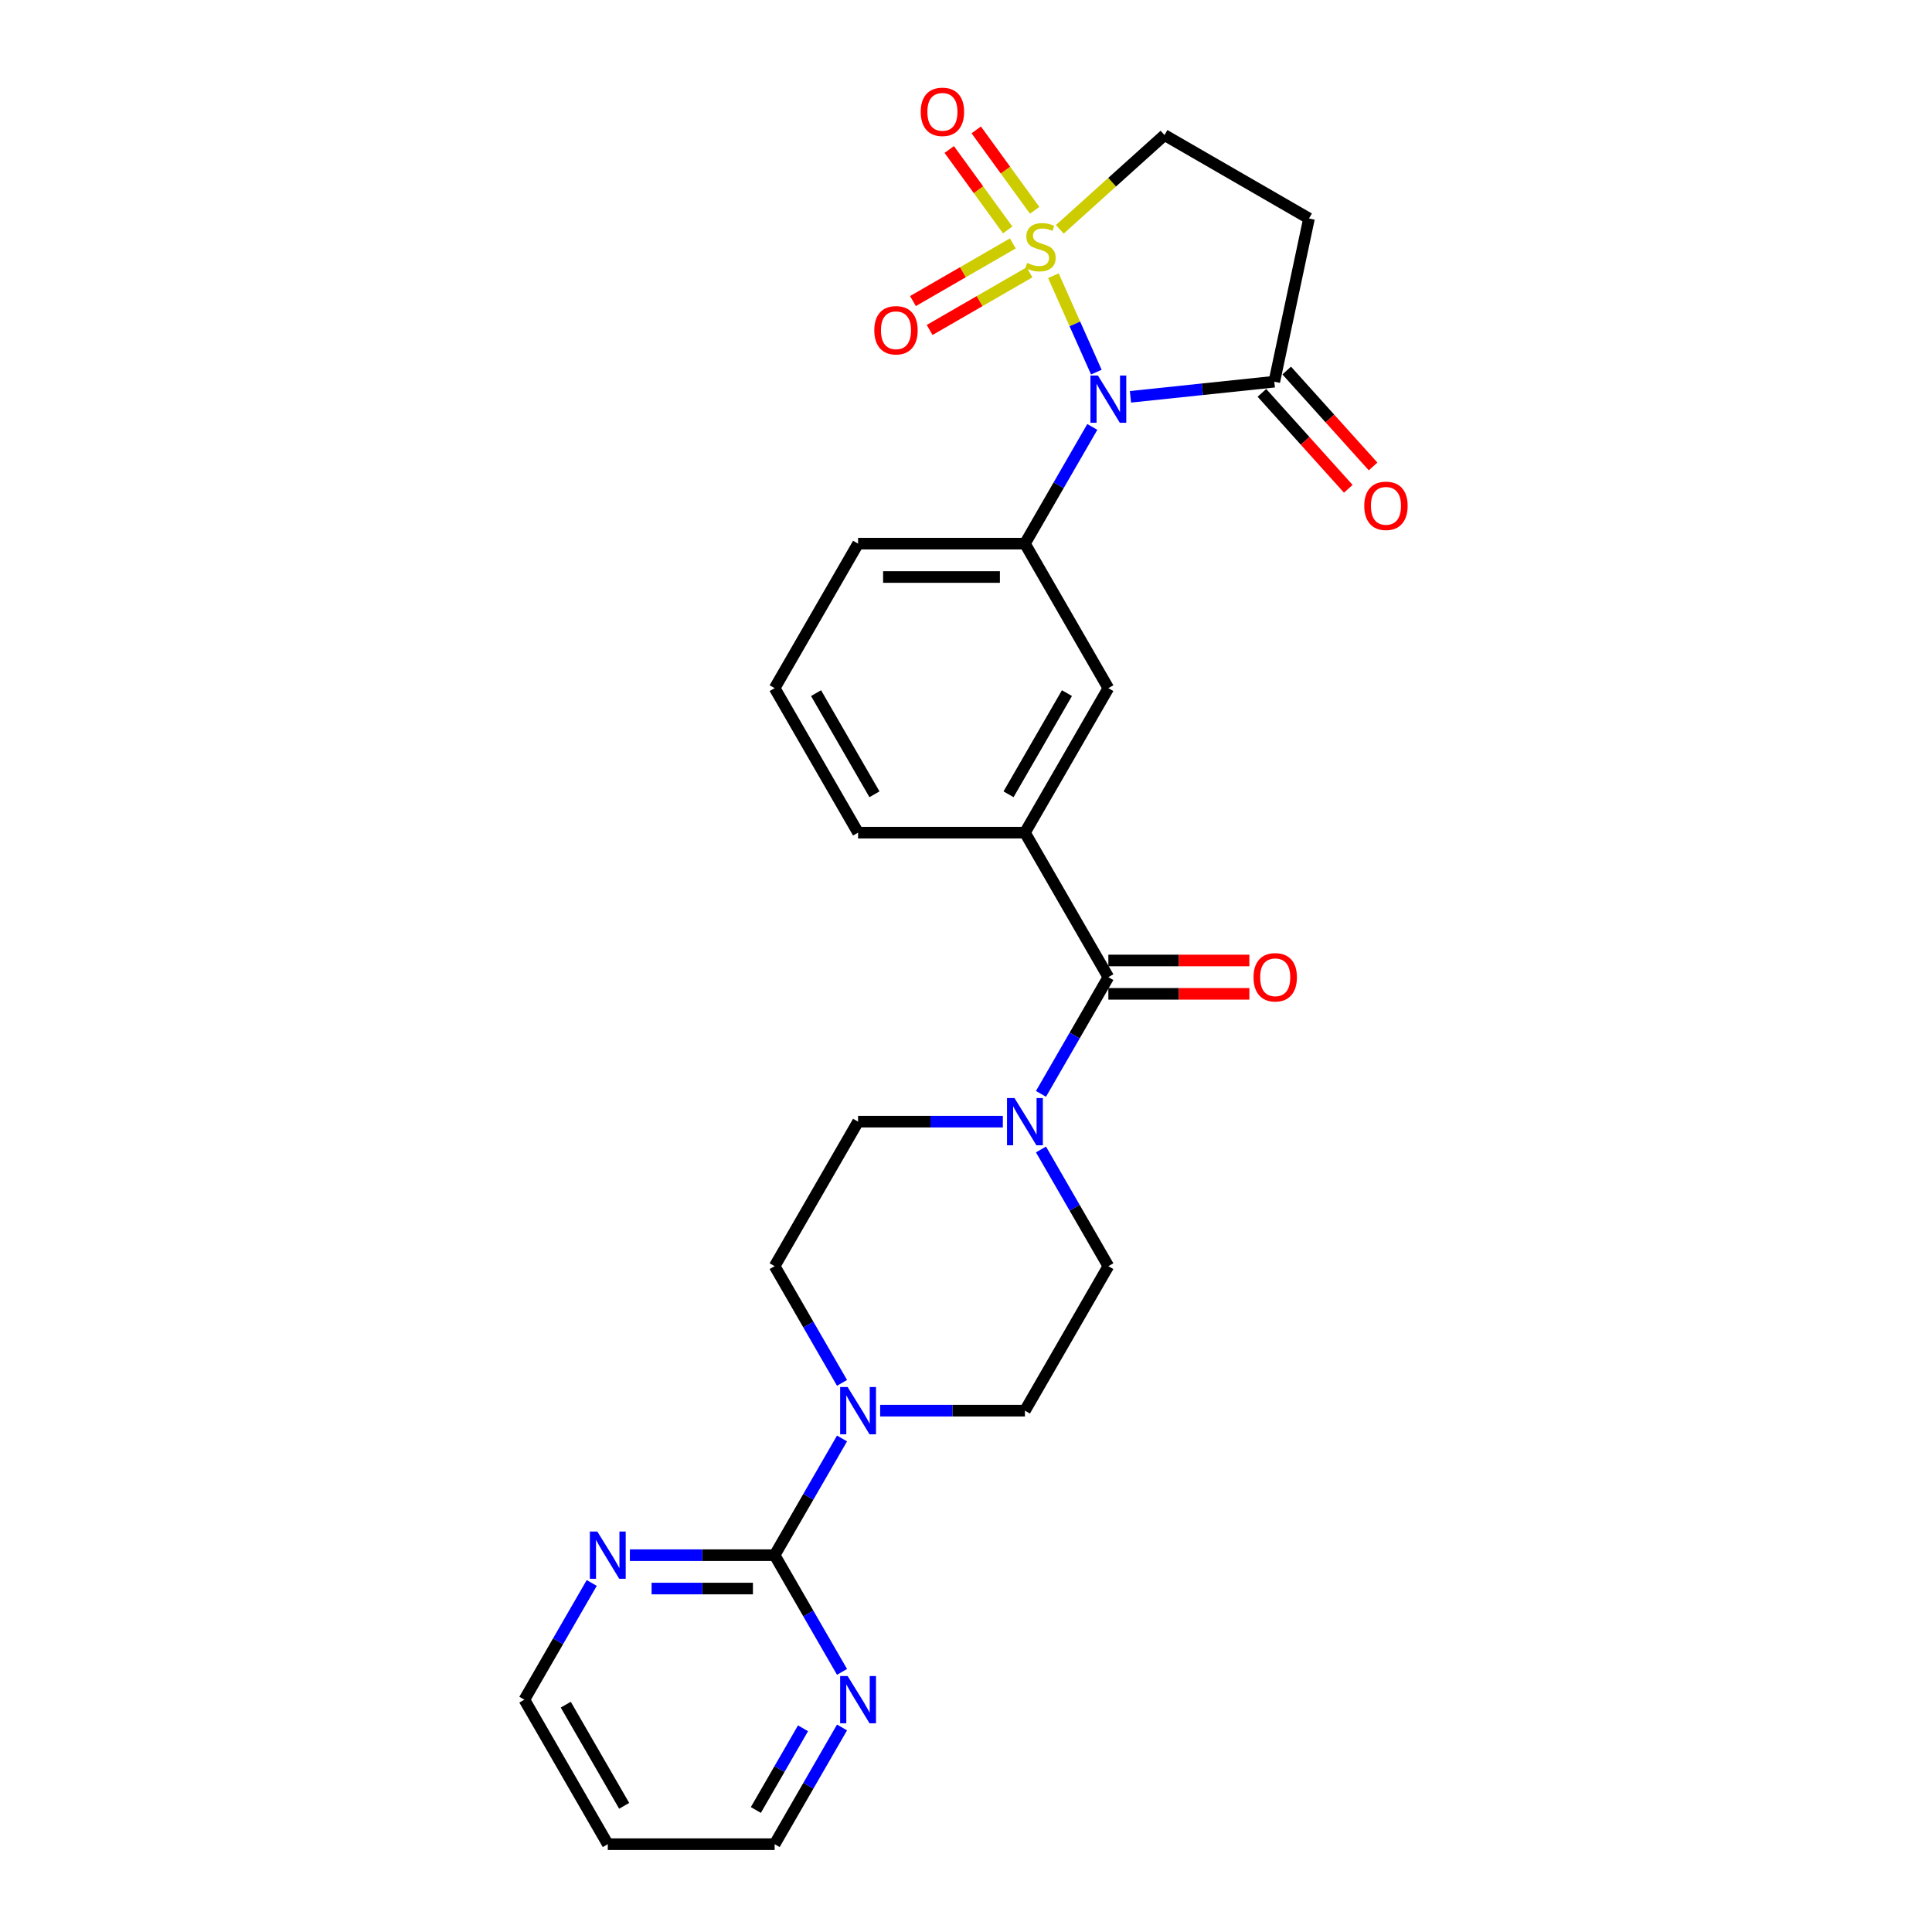 <?xml version='1.0' encoding='iso-8859-1'?>
<svg version='1.1' baseProfile='full'
              xmlns='http://www.w3.org/2000/svg'
                      xmlns:rdkit='http://www.rdkit.org/xml'
                      xmlns:xlink='http://www.w3.org/1999/xlink'
                  xml:space='preserve'
width='1000px' height='1000px' viewBox='0 0 1000 1000'>
<!-- END OF HEADER -->
<rect style='opacity:1.0;fill:#FFFFFF;stroke:none' width='1000' height='1000' x='0' y='0'> </rect>
<path class='bond-0' d='M 545.24,142.704 L 556.351,167.66' style='fill:none;fill-rule:evenodd;stroke:#CCCC00;stroke-width:6px;stroke-linecap:butt;stroke-linejoin:miter;stroke-opacity:1' />
<path class='bond-0' d='M 556.351,167.66 L 567.462,192.615' style='fill:none;fill-rule:evenodd;stroke:#0000FF;stroke-width:6px;stroke-linecap:butt;stroke-linejoin:miter;stroke-opacity:1' />
<path class='bond-9' d='M 548.558,118.689 L 575.649,94.296' style='fill:none;fill-rule:evenodd;stroke:#CCCC00;stroke-width:6px;stroke-linecap:butt;stroke-linejoin:miter;stroke-opacity:1' />
<path class='bond-9' d='M 575.649,94.296 L 602.74,69.904' style='fill:none;fill-rule:evenodd;stroke:#000000;stroke-width:6px;stroke-linecap:butt;stroke-linejoin:miter;stroke-opacity:1' />
<path class='bond-11' d='M 524.238,125.988 L 498.39,140.912' style='fill:none;fill-rule:evenodd;stroke:#CCCC00;stroke-width:6px;stroke-linecap:butt;stroke-linejoin:miter;stroke-opacity:1' />
<path class='bond-11' d='M 498.39,140.912 L 472.542,155.835' style='fill:none;fill-rule:evenodd;stroke:#FF0000;stroke-width:6px;stroke-linecap:butt;stroke-linejoin:miter;stroke-opacity:1' />
<path class='bond-11' d='M 532.874,140.948 L 507.026,155.871' style='fill:none;fill-rule:evenodd;stroke:#CCCC00;stroke-width:6px;stroke-linecap:butt;stroke-linejoin:miter;stroke-opacity:1' />
<path class='bond-11' d='M 507.026,155.871 L 481.178,170.794' style='fill:none;fill-rule:evenodd;stroke:#FF0000;stroke-width:6px;stroke-linecap:butt;stroke-linejoin:miter;stroke-opacity:1' />
<path class='bond-12' d='M 535.543,108.852 L 520.422,88.04' style='fill:none;fill-rule:evenodd;stroke:#CCCC00;stroke-width:6px;stroke-linecap:butt;stroke-linejoin:miter;stroke-opacity:1' />
<path class='bond-12' d='M 520.422,88.04 L 505.301,67.227' style='fill:none;fill-rule:evenodd;stroke:#FF0000;stroke-width:6px;stroke-linecap:butt;stroke-linejoin:miter;stroke-opacity:1' />
<path class='bond-12' d='M 521.569,119.005 L 506.448,98.192' style='fill:none;fill-rule:evenodd;stroke:#CCCC00;stroke-width:6px;stroke-linecap:butt;stroke-linejoin:miter;stroke-opacity:1' />
<path class='bond-12' d='M 506.448,98.192 L 491.327,77.38' style='fill:none;fill-rule:evenodd;stroke:#FF0000;stroke-width:6px;stroke-linecap:butt;stroke-linejoin:miter;stroke-opacity:1' />
<path class='bond-1' d='M 585.12,205.391 L 622.349,201.478' style='fill:none;fill-rule:evenodd;stroke:#0000FF;stroke-width:6px;stroke-linecap:butt;stroke-linejoin:miter;stroke-opacity:1' />
<path class='bond-1' d='M 622.349,201.478 L 659.578,197.565' style='fill:none;fill-rule:evenodd;stroke:#000000;stroke-width:6px;stroke-linecap:butt;stroke-linejoin:miter;stroke-opacity:1' />
<path class='bond-2' d='M 565.378,220.982 L 547.94,251.185' style='fill:none;fill-rule:evenodd;stroke:#0000FF;stroke-width:6px;stroke-linecap:butt;stroke-linejoin:miter;stroke-opacity:1' />
<path class='bond-2' d='M 547.94,251.185 L 530.502,281.388' style='fill:none;fill-rule:evenodd;stroke:#000000;stroke-width:6px;stroke-linecap:butt;stroke-linejoin:miter;stroke-opacity:1' />
<path class='bond-20' d='M 653.16,203.344 L 675.515,228.172' style='fill:none;fill-rule:evenodd;stroke:#000000;stroke-width:6px;stroke-linecap:butt;stroke-linejoin:miter;stroke-opacity:1' />
<path class='bond-20' d='M 675.515,228.172 L 697.87,253' style='fill:none;fill-rule:evenodd;stroke:#FF0000;stroke-width:6px;stroke-linecap:butt;stroke-linejoin:miter;stroke-opacity:1' />
<path class='bond-20' d='M 665.997,191.786 L 688.352,216.614' style='fill:none;fill-rule:evenodd;stroke:#000000;stroke-width:6px;stroke-linecap:butt;stroke-linejoin:miter;stroke-opacity:1' />
<path class='bond-20' d='M 688.352,216.614 L 710.707,241.442' style='fill:none;fill-rule:evenodd;stroke:#FF0000;stroke-width:6px;stroke-linecap:butt;stroke-linejoin:miter;stroke-opacity:1' />
<path class='bond-27' d='M 659.578,197.565 L 677.535,113.087' style='fill:none;fill-rule:evenodd;stroke:#000000;stroke-width:6px;stroke-linecap:butt;stroke-linejoin:miter;stroke-opacity:1' />
<path class='bond-10' d='M 530.502,281.388 L 573.685,356.184' style='fill:none;fill-rule:evenodd;stroke:#000000;stroke-width:6px;stroke-linecap:butt;stroke-linejoin:miter;stroke-opacity:1' />
<path class='bond-21' d='M 530.502,281.388 L 444.136,281.388' style='fill:none;fill-rule:evenodd;stroke:#000000;stroke-width:6px;stroke-linecap:butt;stroke-linejoin:miter;stroke-opacity:1' />
<path class='bond-21' d='M 517.547,298.662 L 457.091,298.662' style='fill:none;fill-rule:evenodd;stroke:#000000;stroke-width:6px;stroke-linecap:butt;stroke-linejoin:miter;stroke-opacity:1' />
<path class='bond-3' d='M 573.685,505.774 L 530.502,430.979' style='fill:none;fill-rule:evenodd;stroke:#000000;stroke-width:6px;stroke-linecap:butt;stroke-linejoin:miter;stroke-opacity:1' />
<path class='bond-5' d='M 573.685,505.774 L 556.247,535.977' style='fill:none;fill-rule:evenodd;stroke:#000000;stroke-width:6px;stroke-linecap:butt;stroke-linejoin:miter;stroke-opacity:1' />
<path class='bond-5' d='M 556.247,535.977 L 538.809,566.181' style='fill:none;fill-rule:evenodd;stroke:#0000FF;stroke-width:6px;stroke-linecap:butt;stroke-linejoin:miter;stroke-opacity:1' />
<path class='bond-19' d='M 573.685,514.411 L 610.175,514.411' style='fill:none;fill-rule:evenodd;stroke:#000000;stroke-width:6px;stroke-linecap:butt;stroke-linejoin:miter;stroke-opacity:1' />
<path class='bond-19' d='M 610.175,514.411 L 646.665,514.411' style='fill:none;fill-rule:evenodd;stroke:#FF0000;stroke-width:6px;stroke-linecap:butt;stroke-linejoin:miter;stroke-opacity:1' />
<path class='bond-19' d='M 573.685,497.137 L 610.175,497.137' style='fill:none;fill-rule:evenodd;stroke:#000000;stroke-width:6px;stroke-linecap:butt;stroke-linejoin:miter;stroke-opacity:1' />
<path class='bond-19' d='M 610.175,497.137 L 646.665,497.137' style='fill:none;fill-rule:evenodd;stroke:#FF0000;stroke-width:6px;stroke-linecap:butt;stroke-linejoin:miter;stroke-opacity:1' />
<path class='bond-4' d='M 400.953,804.955 L 418.391,774.752' style='fill:none;fill-rule:evenodd;stroke:#000000;stroke-width:6px;stroke-linecap:butt;stroke-linejoin:miter;stroke-opacity:1' />
<path class='bond-4' d='M 418.391,774.752 L 435.829,744.548' style='fill:none;fill-rule:evenodd;stroke:#0000FF;stroke-width:6px;stroke-linecap:butt;stroke-linejoin:miter;stroke-opacity:1' />
<path class='bond-13' d='M 400.953,804.955 L 363.487,804.955' style='fill:none;fill-rule:evenodd;stroke:#000000;stroke-width:6px;stroke-linecap:butt;stroke-linejoin:miter;stroke-opacity:1' />
<path class='bond-13' d='M 363.487,804.955 L 326.022,804.955' style='fill:none;fill-rule:evenodd;stroke:#0000FF;stroke-width:6px;stroke-linecap:butt;stroke-linejoin:miter;stroke-opacity:1' />
<path class='bond-13' d='M 389.713,822.228 L 363.487,822.228' style='fill:none;fill-rule:evenodd;stroke:#000000;stroke-width:6px;stroke-linecap:butt;stroke-linejoin:miter;stroke-opacity:1' />
<path class='bond-13' d='M 363.487,822.228 L 337.262,822.228' style='fill:none;fill-rule:evenodd;stroke:#0000FF;stroke-width:6px;stroke-linecap:butt;stroke-linejoin:miter;stroke-opacity:1' />
<path class='bond-14' d='M 400.953,804.955 L 418.391,835.158' style='fill:none;fill-rule:evenodd;stroke:#000000;stroke-width:6px;stroke-linecap:butt;stroke-linejoin:miter;stroke-opacity:1' />
<path class='bond-14' d='M 418.391,835.158 L 435.829,865.362' style='fill:none;fill-rule:evenodd;stroke:#0000FF;stroke-width:6px;stroke-linecap:butt;stroke-linejoin:miter;stroke-opacity:1' />
<path class='bond-15' d='M 519.067,580.569 L 481.602,580.569' style='fill:none;fill-rule:evenodd;stroke:#0000FF;stroke-width:6px;stroke-linecap:butt;stroke-linejoin:miter;stroke-opacity:1' />
<path class='bond-15' d='M 481.602,580.569 L 444.136,580.569' style='fill:none;fill-rule:evenodd;stroke:#000000;stroke-width:6px;stroke-linecap:butt;stroke-linejoin:miter;stroke-opacity:1' />
<path class='bond-16' d='M 538.809,594.958 L 556.247,625.161' style='fill:none;fill-rule:evenodd;stroke:#0000FF;stroke-width:6px;stroke-linecap:butt;stroke-linejoin:miter;stroke-opacity:1' />
<path class='bond-16' d='M 556.247,625.161 L 573.685,655.365' style='fill:none;fill-rule:evenodd;stroke:#000000;stroke-width:6px;stroke-linecap:butt;stroke-linejoin:miter;stroke-opacity:1' />
<path class='bond-6' d='M 455.571,730.16 L 493.037,730.16' style='fill:none;fill-rule:evenodd;stroke:#0000FF;stroke-width:6px;stroke-linecap:butt;stroke-linejoin:miter;stroke-opacity:1' />
<path class='bond-6' d='M 493.037,730.16 L 530.502,730.16' style='fill:none;fill-rule:evenodd;stroke:#000000;stroke-width:6px;stroke-linecap:butt;stroke-linejoin:miter;stroke-opacity:1' />
<path class='bond-29' d='M 435.829,715.771 L 418.391,685.568' style='fill:none;fill-rule:evenodd;stroke:#0000FF;stroke-width:6px;stroke-linecap:butt;stroke-linejoin:miter;stroke-opacity:1' />
<path class='bond-29' d='M 418.391,685.568 L 400.953,655.365' style='fill:none;fill-rule:evenodd;stroke:#000000;stroke-width:6px;stroke-linecap:butt;stroke-linejoin:miter;stroke-opacity:1' />
<path class='bond-7' d='M 530.502,430.979 L 573.685,356.184' style='fill:none;fill-rule:evenodd;stroke:#000000;stroke-width:6px;stroke-linecap:butt;stroke-linejoin:miter;stroke-opacity:1' />
<path class='bond-7' d='M 522.021,411.123 L 552.249,358.766' style='fill:none;fill-rule:evenodd;stroke:#000000;stroke-width:6px;stroke-linecap:butt;stroke-linejoin:miter;stroke-opacity:1' />
<path class='bond-28' d='M 530.502,430.979 L 444.136,430.979' style='fill:none;fill-rule:evenodd;stroke:#000000;stroke-width:6px;stroke-linecap:butt;stroke-linejoin:miter;stroke-opacity:1' />
<path class='bond-8' d='M 677.535,113.087 L 602.74,69.904' style='fill:none;fill-rule:evenodd;stroke:#000000;stroke-width:6px;stroke-linecap:butt;stroke-linejoin:miter;stroke-opacity:1' />
<path class='bond-25' d='M 306.28,819.344 L 288.842,849.547' style='fill:none;fill-rule:evenodd;stroke:#0000FF;stroke-width:6px;stroke-linecap:butt;stroke-linejoin:miter;stroke-opacity:1' />
<path class='bond-25' d='M 288.842,849.547 L 271.404,879.75' style='fill:none;fill-rule:evenodd;stroke:#000000;stroke-width:6px;stroke-linecap:butt;stroke-linejoin:miter;stroke-opacity:1' />
<path class='bond-24' d='M 435.829,894.139 L 418.391,924.342' style='fill:none;fill-rule:evenodd;stroke:#0000FF;stroke-width:6px;stroke-linecap:butt;stroke-linejoin:miter;stroke-opacity:1' />
<path class='bond-24' d='M 418.391,924.342 L 400.953,954.545' style='fill:none;fill-rule:evenodd;stroke:#000000;stroke-width:6px;stroke-linecap:butt;stroke-linejoin:miter;stroke-opacity:1' />
<path class='bond-24' d='M 415.638,894.563 L 403.432,915.706' style='fill:none;fill-rule:evenodd;stroke:#0000FF;stroke-width:6px;stroke-linecap:butt;stroke-linejoin:miter;stroke-opacity:1' />
<path class='bond-24' d='M 403.432,915.706 L 391.225,936.848' style='fill:none;fill-rule:evenodd;stroke:#000000;stroke-width:6px;stroke-linecap:butt;stroke-linejoin:miter;stroke-opacity:1' />
<path class='bond-18' d='M 444.136,580.569 L 400.953,655.365' style='fill:none;fill-rule:evenodd;stroke:#000000;stroke-width:6px;stroke-linecap:butt;stroke-linejoin:miter;stroke-opacity:1' />
<path class='bond-17' d='M 573.685,655.365 L 530.502,730.16' style='fill:none;fill-rule:evenodd;stroke:#000000;stroke-width:6px;stroke-linecap:butt;stroke-linejoin:miter;stroke-opacity:1' />
<path class='bond-26' d='M 444.136,281.388 L 400.953,356.184' style='fill:none;fill-rule:evenodd;stroke:#000000;stroke-width:6px;stroke-linecap:butt;stroke-linejoin:miter;stroke-opacity:1' />
<path class='bond-22' d='M 444.136,430.979 L 400.953,356.184' style='fill:none;fill-rule:evenodd;stroke:#000000;stroke-width:6px;stroke-linecap:butt;stroke-linejoin:miter;stroke-opacity:1' />
<path class='bond-22' d='M 452.618,411.123 L 422.39,358.766' style='fill:none;fill-rule:evenodd;stroke:#000000;stroke-width:6px;stroke-linecap:butt;stroke-linejoin:miter;stroke-opacity:1' />
<path class='bond-23' d='M 314.587,954.545 L 400.953,954.545' style='fill:none;fill-rule:evenodd;stroke:#000000;stroke-width:6px;stroke-linecap:butt;stroke-linejoin:miter;stroke-opacity:1' />
<path class='bond-30' d='M 314.587,954.545 L 271.404,879.75' style='fill:none;fill-rule:evenodd;stroke:#000000;stroke-width:6px;stroke-linecap:butt;stroke-linejoin:miter;stroke-opacity:1' />
<path class='bond-30' d='M 323.069,934.69 L 292.84,882.333' style='fill:none;fill-rule:evenodd;stroke:#000000;stroke-width:6px;stroke-linecap:butt;stroke-linejoin:miter;stroke-opacity:1' />
<path  class='atom-0' d='M 531.648 136.089
Q 531.924 136.192, 533.064 136.676
Q 534.204 137.16, 535.448 137.47
Q 536.726 137.747, 537.97 137.747
Q 540.284 137.747, 541.632 136.641
Q 542.979 135.501, 542.979 133.532
Q 542.979 132.185, 542.288 131.356
Q 541.632 130.527, 540.595 130.078
Q 539.559 129.628, 537.832 129.11
Q 535.655 128.454, 534.342 127.832
Q 533.064 127.21, 532.131 125.897
Q 531.233 124.585, 531.233 122.374
Q 531.233 119.299, 533.306 117.399
Q 535.413 115.499, 539.559 115.499
Q 542.392 115.499, 545.605 116.846
L 544.81 119.506
Q 541.873 118.297, 539.663 118.297
Q 537.279 118.297, 535.966 119.299
Q 534.653 120.266, 534.688 121.959
Q 534.688 123.272, 535.344 124.066
Q 536.035 124.861, 537.002 125.31
Q 538.004 125.759, 539.663 126.277
Q 541.873 126.968, 543.186 127.659
Q 544.499 128.35, 545.432 129.767
Q 546.399 131.148, 546.399 133.532
Q 546.399 136.918, 544.119 138.749
Q 541.873 140.545, 538.108 140.545
Q 535.931 140.545, 534.273 140.061
Q 532.65 139.612, 530.715 138.818
L 531.648 136.089
' fill='#CCCC00'/>
<path  class='atom-1' d='M 568.279 194.364
L 576.294 207.319
Q 577.088 208.597, 578.366 210.911
Q 579.645 213.226, 579.714 213.364
L 579.714 194.364
L 582.961 194.364
L 582.961 218.823
L 579.61 218.823
L 571.008 204.659
Q 570.006 203, 568.935 201.1
Q 567.899 199.2, 567.588 198.613
L 567.588 218.823
L 564.41 218.823
L 564.41 194.364
L 568.279 194.364
' fill='#0000FF'/>
<path  class='atom-6' d='M 525.096 568.34
L 533.11 581.295
Q 533.905 582.573, 535.183 584.888
Q 536.461 587.202, 536.531 587.34
L 536.531 568.34
L 539.778 568.34
L 539.778 592.799
L 536.427 592.799
L 527.825 578.635
Q 526.823 576.976, 525.752 575.076
Q 524.716 573.176, 524.405 572.589
L 524.405 592.799
L 521.227 592.799
L 521.227 568.34
L 525.096 568.34
' fill='#0000FF'/>
<path  class='atom-7' d='M 438.73 717.93
L 446.744 730.885
Q 447.539 732.163, 448.817 734.478
Q 450.095 736.793, 450.164 736.931
L 450.164 717.93
L 453.412 717.93
L 453.412 742.389
L 450.061 742.389
L 441.459 728.225
Q 440.457 726.567, 439.386 724.667
Q 438.35 722.767, 438.039 722.18
L 438.039 742.389
L 434.86 742.389
L 434.86 717.93
L 438.73 717.93
' fill='#0000FF'/>
<path  class='atom-12' d='M 452.534 170.946
Q 452.534 165.073, 455.436 161.791
Q 458.338 158.509, 463.762 158.509
Q 469.186 158.509, 472.087 161.791
Q 474.989 165.073, 474.989 170.946
Q 474.989 176.888, 472.053 180.273
Q 469.116 183.624, 463.762 183.624
Q 458.373 183.624, 455.436 180.273
Q 452.534 176.922, 452.534 170.946
M 463.762 180.861
Q 467.493 180.861, 469.497 178.373
Q 471.535 175.852, 471.535 170.946
Q 471.535 166.144, 469.497 163.726
Q 467.493 161.273, 463.762 161.273
Q 460.031 161.273, 457.993 163.691
Q 455.989 166.109, 455.989 170.946
Q 455.989 175.886, 457.993 178.373
Q 460.031 180.861, 463.762 180.861
' fill='#FF0000'/>
<path  class='atom-13' d='M 476.565 57.891
Q 476.565 52.018, 479.467 48.736
Q 482.369 45.455, 487.792 45.455
Q 493.216 45.455, 496.118 48.736
Q 499.02 52.018, 499.02 57.891
Q 499.02 63.833, 496.083 67.219
Q 493.147 70.57, 487.792 70.57
Q 482.403 70.57, 479.467 67.219
Q 476.565 63.868, 476.565 57.891
M 487.792 67.806
Q 491.523 67.806, 493.527 65.319
Q 495.565 62.797, 495.565 57.891
Q 495.565 53.089, 493.527 50.671
Q 491.523 48.218, 487.792 48.218
Q 484.061 48.218, 482.023 50.636
Q 480.019 53.055, 480.019 57.891
Q 480.019 62.831, 482.023 65.319
Q 484.061 67.806, 487.792 67.806
' fill='#FF0000'/>
<path  class='atom-14' d='M 309.18 792.726
L 317.195 805.68
Q 317.99 806.959, 319.268 809.273
Q 320.546 811.588, 320.615 811.726
L 320.615 792.726
L 323.863 792.726
L 323.863 817.184
L 320.512 817.184
L 311.91 803.02
Q 310.908 801.362, 309.837 799.462
Q 308.8 797.562, 308.49 796.975
L 308.49 817.184
L 305.311 817.184
L 305.311 792.726
L 309.18 792.726
' fill='#0000FF'/>
<path  class='atom-15' d='M 438.73 867.521
L 446.744 880.476
Q 447.539 881.754, 448.817 884.069
Q 450.095 886.383, 450.164 886.521
L 450.164 867.521
L 453.412 867.521
L 453.412 891.98
L 450.061 891.98
L 441.459 877.816
Q 440.457 876.157, 439.386 874.257
Q 438.35 872.357, 438.039 871.77
L 438.039 891.98
L 434.86 891.98
L 434.86 867.521
L 438.73 867.521
' fill='#0000FF'/>
<path  class='atom-20' d='M 648.824 505.843
Q 648.824 499.97, 651.726 496.688
Q 654.628 493.406, 660.051 493.406
Q 665.475 493.406, 668.377 496.688
Q 671.279 499.97, 671.279 505.843
Q 671.279 511.785, 668.343 515.171
Q 665.406 518.522, 660.051 518.522
Q 654.662 518.522, 651.726 515.171
Q 648.824 511.82, 648.824 505.843
M 660.051 515.758
Q 663.782 515.758, 665.786 513.271
Q 667.824 510.749, 667.824 505.843
Q 667.824 501.041, 665.786 498.623
Q 663.782 496.17, 660.051 496.17
Q 656.32 496.17, 654.282 498.588
Q 652.278 501.007, 652.278 505.843
Q 652.278 510.783, 654.282 513.271
Q 656.32 515.758, 660.051 515.758
' fill='#FF0000'/>
<path  class='atom-21' d='M 706.141 261.817
Q 706.141 255.944, 709.043 252.662
Q 711.945 249.38, 717.368 249.38
Q 722.792 249.38, 725.694 252.662
Q 728.596 255.944, 728.596 261.817
Q 728.596 267.759, 725.66 271.145
Q 722.723 274.496, 717.368 274.496
Q 711.979 274.496, 709.043 271.145
Q 706.141 267.794, 706.141 261.817
M 717.368 271.732
Q 721.099 271.732, 723.103 269.245
Q 725.141 266.723, 725.141 261.817
Q 725.141 257.015, 723.103 254.597
Q 721.099 252.144, 717.368 252.144
Q 713.637 252.144, 711.599 254.562
Q 709.595 256.981, 709.595 261.817
Q 709.595 266.757, 711.599 269.245
Q 713.637 271.732, 717.368 271.732
' fill='#FF0000'/>
</svg>
